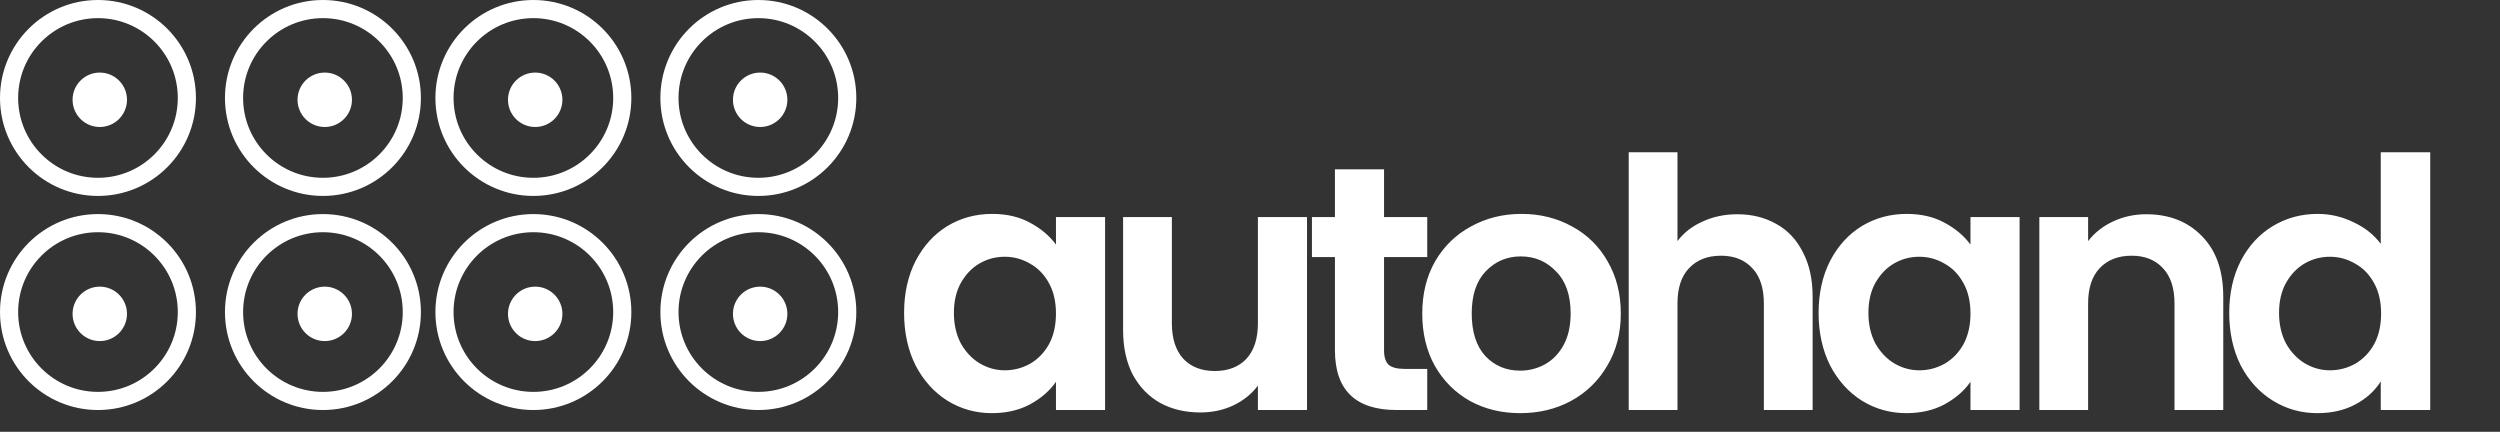 <svg width="689" height="119" viewBox="0 0 689 119" fill="none" xmlns="http://www.w3.org/2000/svg">
<rect x="0" y="0" width="689" height="119" fill="#333333" stroke="none"/>
<circle cx="27" cy="86" r="24.5" stroke="white" stroke-width="5"/>
<circle cx="27.5" cy="86.5" r="7" fill="white" stroke="white"/>
<circle cx="27" cy="27" r="24.5" stroke="white" stroke-width="5"/>
<circle cx="27.5" cy="27.5" r="7" fill="white" stroke="white"/>
<circle cx="89" cy="86" r="24.5" stroke="white" stroke-width="5"/>
<circle cx="89.5" cy="86.5" r="7" fill="white" stroke="white"/>
<circle cx="89" cy="27" r="24.5" stroke="white" stroke-width="5"/>
<circle cx="89.5" cy="27.5" r="7" fill="white" stroke="white"/>
<circle cx="147" cy="86" r="24.5" stroke="white" stroke-width="5"/>
<circle cx="147.5" cy="86.5" r="7" fill="white" stroke="white"/>
<circle cx="147" cy="27" r="24.5" stroke="white" stroke-width="5"/>
<circle cx="147.5" cy="27.5" r="7" fill="white" stroke="white"/>
<circle cx="209" cy="86" r="24.5" stroke="white" stroke-width="5"/>
<circle cx="209.5" cy="86.5" r="7" fill="white" stroke="white"/>
<circle cx="209" cy="27" r="24.5" stroke="white" stroke-width="5"/>
<circle cx="209.5" cy="27.5" r="7" fill="white" stroke="white"/>
<path d="M249.168 86.216C249.168 80.84 250.224 76.072 252.336 71.912C254.512 67.752 257.424 64.552 261.072 62.312C264.784 60.072 268.912 58.952 273.456 58.952C277.424 58.952 280.88 59.752 283.824 61.352C286.832 62.952 289.232 64.968 291.024 67.4V59.816H304.56V113H291.024V105.224C289.296 107.72 286.896 109.8 283.824 111.464C280.816 113.064 277.328 113.864 273.36 113.864C268.88 113.864 264.784 112.712 261.072 110.408C257.424 108.104 254.512 104.872 252.336 100.712C250.224 96.488 249.168 91.656 249.168 86.216ZM291.024 86.408C291.024 83.144 290.384 80.36 289.104 78.056C287.824 75.688 286.096 73.896 283.92 72.68C281.744 71.4 279.408 70.76 276.912 70.76C274.416 70.76 272.112 71.368 270 72.584C267.888 73.8 266.16 75.592 264.816 77.96C263.536 80.264 262.896 83.016 262.896 86.216C262.896 89.416 263.536 92.232 264.816 94.664C266.16 97.032 267.888 98.856 270 100.136C272.176 101.416 274.48 102.056 276.912 102.056C279.408 102.056 281.744 101.448 283.92 100.232C286.096 98.952 287.824 97.16 289.104 94.856C290.384 92.488 291.024 89.672 291.024 86.408ZM360.215 59.816V113H346.679V106.28C344.951 108.584 342.679 110.408 339.863 111.752C337.111 113.032 334.103 113.672 330.839 113.672C326.679 113.672 322.999 112.808 319.799 111.08C316.599 109.288 314.071 106.696 312.215 103.304C310.423 99.848 309.526 95.752 309.526 91.016V59.816H322.967V89.096C322.967 93.32 324.023 96.584 326.135 98.888C328.247 101.128 331.127 102.248 334.775 102.248C338.487 102.248 341.399 101.128 343.511 98.888C345.623 96.584 346.679 93.32 346.679 89.096V59.816H360.215ZM381.443 70.856V96.584C381.443 98.376 381.859 99.688 382.691 100.52C383.587 101.288 385.059 101.672 387.107 101.672H393.347V113H384.899C373.571 113 367.907 107.496 367.907 96.488V70.856H361.571V59.816H367.907V46.664H381.443V59.816H393.347V70.856H381.443ZM418.95 113.864C413.83 113.864 409.222 112.744 405.126 110.504C401.03 108.2 397.798 104.968 395.43 100.808C393.126 96.648 391.974 91.848 391.974 86.408C391.974 80.968 393.158 76.168 395.526 72.008C397.958 67.848 401.254 64.648 405.414 62.408C409.574 60.104 414.214 58.952 419.334 58.952C424.454 58.952 429.094 60.104 433.254 62.408C437.414 64.648 440.678 67.848 443.046 72.008C445.478 76.168 446.694 80.968 446.694 86.408C446.694 91.848 445.446 96.648 442.95 100.808C440.518 104.968 437.19 108.2 432.966 110.504C428.806 112.744 424.134 113.864 418.95 113.864ZM418.95 102.152C421.382 102.152 423.654 101.576 425.766 100.424C427.942 99.208 429.67 97.416 430.95 95.048C432.23 92.68 432.87 89.8 432.87 86.408C432.87 81.352 431.526 77.48 428.838 74.792C426.214 72.04 422.982 70.664 419.142 70.664C415.302 70.664 412.07 72.04 409.446 74.792C406.886 77.48 405.606 81.352 405.606 86.408C405.606 91.464 406.854 95.368 409.35 98.12C411.91 100.808 415.11 102.152 418.95 102.152ZM478.825 59.048C482.857 59.048 486.441 59.944 489.577 61.736C492.713 63.464 495.145 66.056 496.873 69.512C498.665 72.904 499.561 77 499.561 81.8V113H486.121V83.624C486.121 79.4 485.065 76.168 482.953 73.928C480.841 71.624 477.961 70.472 474.313 70.472C470.601 70.472 467.657 71.624 465.481 73.928C463.369 76.168 462.313 79.4 462.313 83.624V113H448.873V41.96H462.313V66.44C464.041 64.136 466.345 62.344 469.225 61.064C472.105 59.72 475.305 59.048 478.825 59.048ZM501.206 86.216C501.206 80.84 502.262 76.072 504.374 71.912C506.55 67.752 509.462 64.552 513.11 62.312C516.822 60.072 520.95 58.952 525.494 58.952C529.462 58.952 532.918 59.752 535.862 61.352C538.87 62.952 541.27 64.968 543.062 67.4V59.816H556.598V113H543.062V105.224C541.334 107.72 538.934 109.8 535.862 111.464C532.854 113.064 529.366 113.864 525.398 113.864C520.918 113.864 516.822 112.712 513.11 110.408C509.462 108.104 506.55 104.872 504.374 100.712C502.262 96.488 501.206 91.656 501.206 86.216ZM543.062 86.408C543.062 83.144 542.422 80.36 541.142 78.056C539.862 75.688 538.134 73.896 535.958 72.68C533.782 71.4 531.446 70.76 528.95 70.76C526.454 70.76 524.15 71.368 522.038 72.584C519.926 73.8 518.198 75.592 516.854 77.96C515.574 80.264 514.934 83.016 514.934 86.216C514.934 89.416 515.574 92.232 516.854 94.664C518.198 97.032 519.926 98.856 522.038 100.136C524.214 101.416 526.518 102.056 528.95 102.056C531.446 102.056 533.782 101.448 535.958 100.232C538.134 98.952 539.862 97.16 541.142 94.856C542.422 92.488 543.062 89.672 543.062 86.408ZM591.516 59.048C597.852 59.048 602.972 61.064 606.876 65.096C610.78 69.064 612.732 74.632 612.732 81.8V113H599.292V83.624C599.292 79.4 598.236 76.168 596.124 73.928C594.012 71.624 591.132 70.472 587.484 70.472C583.772 70.472 580.828 71.624 578.652 73.928C576.54 76.168 575.484 79.4 575.484 83.624V113H562.044V59.816H575.484V66.44C577.276 64.136 579.548 62.344 582.3 61.064C585.116 59.72 588.188 59.048 591.516 59.048ZM614.377 86.216C614.377 80.84 615.433 76.072 617.545 71.912C619.721 67.752 622.665 64.552 626.377 62.312C630.089 60.072 634.217 58.952 638.761 58.952C642.217 58.952 645.513 59.72 648.649 61.256C651.785 62.728 654.281 64.712 656.137 67.208V41.96H669.769V113H656.137V105.128C654.473 107.752 652.137 109.864 649.129 111.464C646.121 113.064 642.633 113.864 638.665 113.864C634.185 113.864 630.089 112.712 626.377 110.408C622.665 108.104 619.721 104.872 617.545 100.712C615.433 96.488 614.377 91.656 614.377 86.216ZM656.233 86.408C656.233 83.144 655.593 80.36 654.313 78.056C653.033 75.688 651.305 73.896 649.129 72.68C646.953 71.4 644.617 70.76 642.121 70.76C639.625 70.76 637.321 71.368 635.209 72.584C633.097 73.8 631.369 75.592 630.025 77.96C628.745 80.264 628.105 83.016 628.105 86.216C628.105 89.416 628.745 92.232 630.025 94.664C631.369 97.032 633.097 98.856 635.209 100.136C637.385 101.416 639.689 102.056 642.121 102.056C644.617 102.056 646.953 101.448 649.129 100.232C651.305 98.952 653.033 97.16 654.313 94.856C655.593 92.488 656.233 89.672 656.233 86.408Z" fill="white"/>
</svg>

